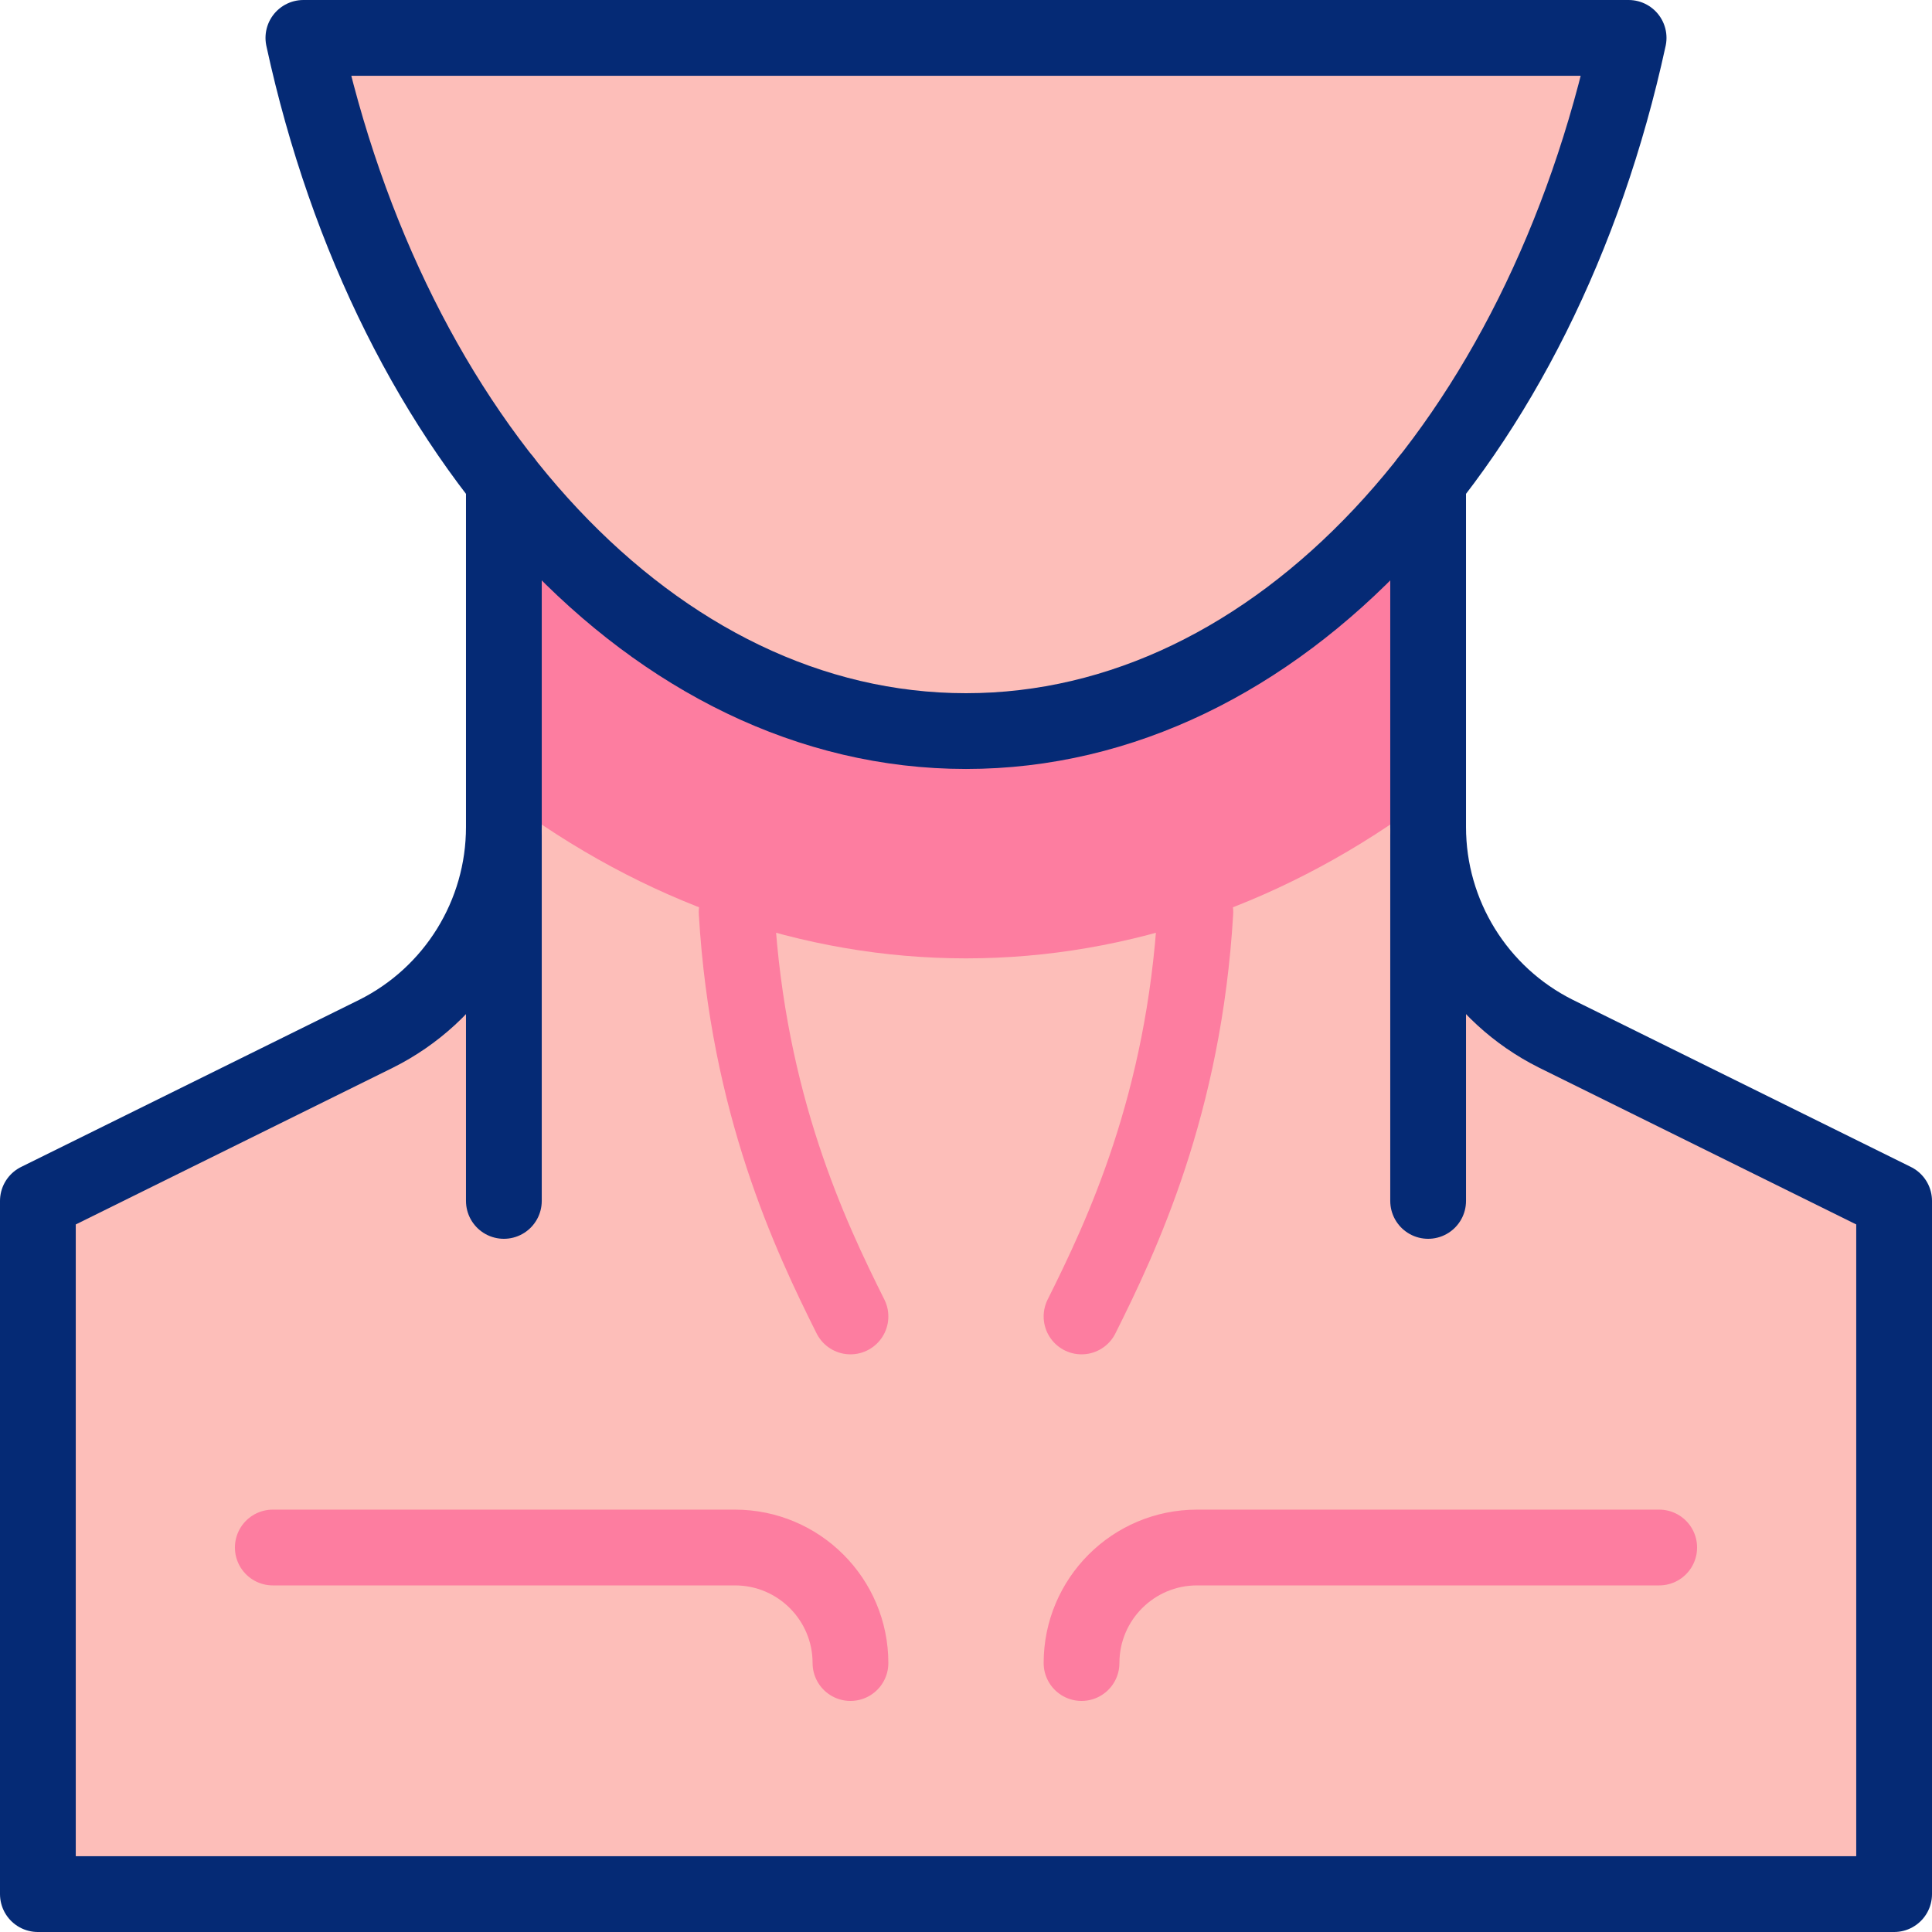 <svg version="1.1" id="Layer_1" xmlns="http://www.w3.org/2000/svg" xmlns:xlink="http://www.w3.org/1999/xlink" x="0px" y="0px" viewBox="0 0 510 510" style="enable-background:new 0 0 510 510;" xml:space="preserve">
<g>
	<g>
		<path style="fill:#FDBEB9;" d="M410.71,272.875c-20.665-10.332-33.718-31.453-33.718-54.556v-91.372H133.008v91.373&#10;&#9;&#9;&#9;c0,23.104-13.053,44.224-33.718,54.556L10,317.013V500h490V317.013L410.71,272.875z"/>
		<path style="fill:#FD7DA0;" d="M133.008,210.547c36.675,27.583,78.857,42.44,121.992,42.44s85.316-14.858,121.992-42.44v-83.599&#10;&#9;&#9;&#9;H133.008V210.547z"/>
		<path style="fill:#FDBEB9;" d="M80.087,10C103.073,115.952,172.674,192.988,255,192.988S406.927,115.952,429.913,10H80.087z"/>
	</g>
	<g>
		<path style="fill:none;stroke:#052A75;stroke-width:20;stroke-linecap:round;stroke-linejoin:round;stroke-miterlimit:10;" d="&#10;&#9;&#9;&#9;M80.087,10C103.073,115.952,172.674,192.988,255,192.988S406.927,115.952,429.913,10H80.087z"/>
		<path style="fill:none;stroke:#052A75;stroke-width:20;stroke-linecap:round;stroke-linejoin:round;stroke-miterlimit:10;" d="&#10;&#9;&#9;&#9;M133.008,126.948v91.372c0,23.104-13.053,44.224-33.718,54.557L10,317.012V500h490V317.012l-89.291-44.137&#10;&#9;&#9;&#9;c-20.664-10.332-33.718-31.453-33.718-54.556v-91.372"/>
		
			<line style="fill:none;stroke:#052A75;stroke-width:20;stroke-linecap:round;stroke-linejoin:round;stroke-miterlimit:10;" x1="133.008" y1="317.012" x2="133.008" y2="220.475"/>
		
			<line style="fill:none;stroke:#052A75;stroke-width:20;stroke-linecap:round;stroke-linejoin:round;stroke-miterlimit:10;" x1="376.992" y1="220.475" x2="376.992" y2="317.012"/>
		<path style="fill:none;stroke:#FD7DA0;stroke-width:20;stroke-linecap:round;stroke-linejoin:round;stroke-miterlimit:10;" d="&#10;&#9;&#9;&#9;M437.988,408.506H315.996c-16.844,0-30.498,13.654-30.498,30.498"/>
		<path style="fill:none;stroke:#FD7DA0;stroke-width:20;stroke-linecap:round;stroke-linejoin:round;stroke-miterlimit:10;" d="&#10;&#9;&#9;&#9;M72.012,408.506h121.992c16.844,0,30.498,13.654,30.498,30.498"/>
		<path style="fill:none;stroke:#FD7DA0;stroke-width:20;stroke-linecap:round;stroke-linejoin:round;stroke-miterlimit:10;" d="&#10;&#9;&#9;&#9;M315.546,240.768c-3.001,50.773-19.399,85.445-30.048,106.743"/>
		<path style="fill:none;stroke:#FD7DA0;stroke-width:20;stroke-linecap:round;stroke-linejoin:round;stroke-miterlimit:10;" d="&#10;&#9;&#9;&#9;M194.454,240.768c3.001,50.773,19.399,85.445,30.048,106.743"/>
	</g>
</g>
<g>
</g>
<g>
</g>
<g>
</g>
<g>
</g>
<g>
</g>
<g>
</g>
<g>
</g>
<g>
</g>
<g>
</g>
<g>
</g>
<g>
</g>
<g>
</g>
<g>
</g>
<g>
</g>
<g>
</g>
</svg>